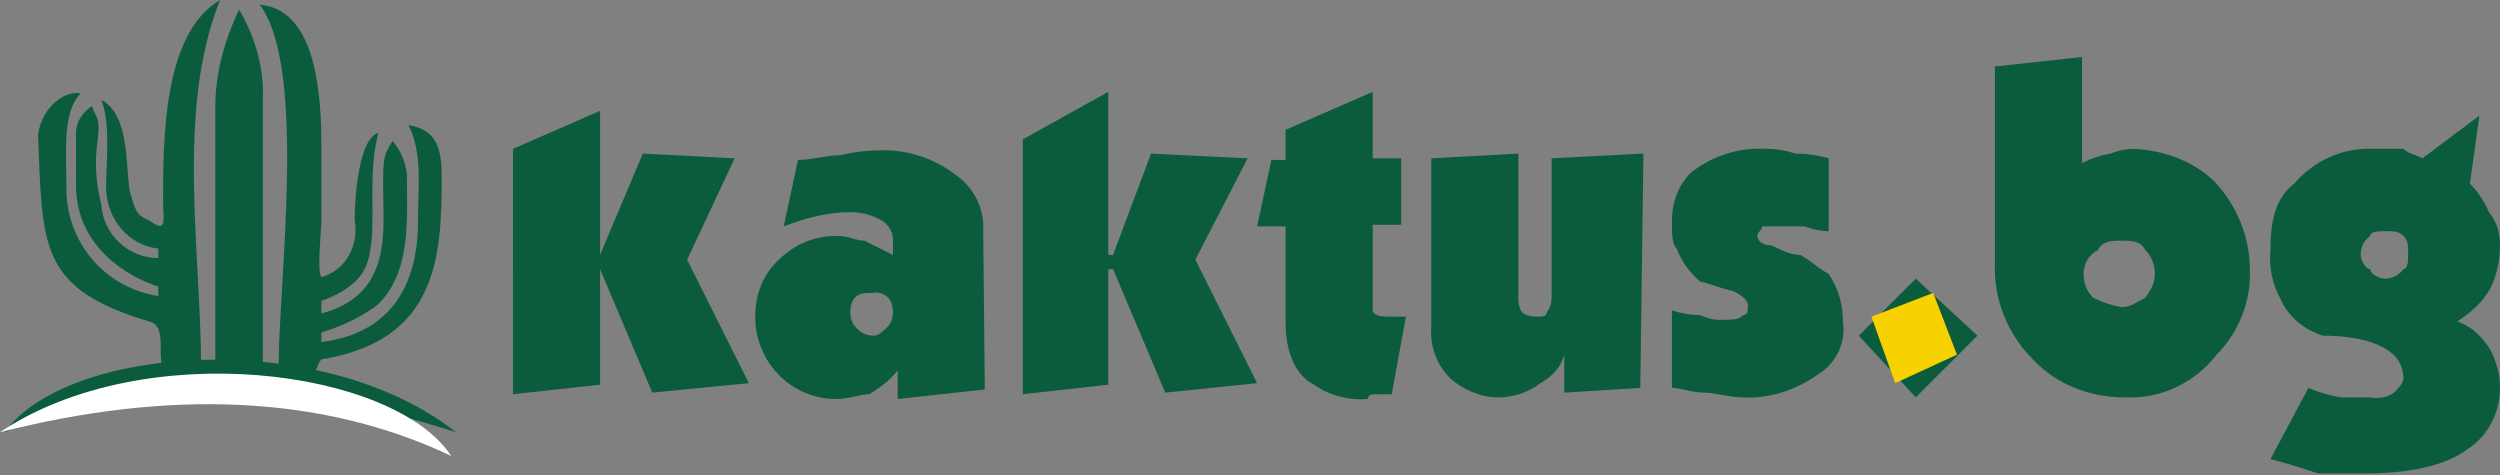 <?xml version="1.0" encoding="utf-8"?>
<!-- Generator: Adobe Illustrator 26.0.0, SVG Export Plug-In . SVG Version: 6.00 Build 0)  -->
<svg version="1.1" id="Layer_1" xmlns="http://www.w3.org/2000/svg" xmlns:xlink="http://www.w3.org/1999/xlink" x="0px" y="0px"
	 viewBox="0 0 157.9 30" style="enable-background:new 0 0 157.9 30;" xml:space="preserve">
<rect x="0" y="0" width="157.9" height="30" fill="#808080" stroke="none"/>
<style type="text/css">
	.st0{fill:#0B5C3D;}
	.st1{fill:#F8D100;}
	.st2{fill-rule:evenodd;clip-rule:evenodd;fill:#0B5C3D;}
	.st3{fill-rule:evenodd;clip-rule:evenodd;fill:#FFFFFF;}
</style>
<path class="st0" d="M152.1,16.1c0-0.6,0-0.9-0.3-1.2s-0.6-0.3-1.2-0.3c-0.3,0-0.9,0-0.9,0.3c-0.4,0.3-0.6,0.7-0.6,1.2
	c0,0.3,0.3,0.9,0.6,0.9c0,0.3,0.6,0.6,0.9,0.6c0.5,0,0.9-0.2,1.2-0.6C152.1,17,152.1,16.4,152.1,16.1z M116.4,20.3
	c0.2,1.3-0.4,2.6-1.5,3.3c-1.4,1-3.1,1.6-4.8,1.5c-0.9,0-1.8-0.3-2.4-0.3c-0.9,0-1.5-0.3-2.1-0.3v-4.9c0.6,0.2,1.2,0.3,1.8,0.3
	c0.4,0.2,0.8,0.3,1.2,0.3c0.9,0,1.2,0,1.5-0.3c0.3,0,0.3-0.3,0.3-0.6s-0.3-0.6-0.9-0.9c-1.2-0.3-1.8-0.6-2.1-0.6
	c-0.7-0.6-1.2-1.3-1.5-2.1c-0.3-0.3-0.3-0.9-0.3-1.8c0-1.1,0.4-2.2,1.2-3c1.4-1.1,3.1-1.6,4.8-1.5c0.6,0,1.2,0.1,1.8,0.3
	c0.7,0,1.4,0.1,2.1,0.3v4.6c-0.5,0-1-0.1-1.5-0.3h-2.7c0,0.3-0.3,0.3-0.3,0.6s0.3,0.6,0.9,0.6c0.6,0.3,1.2,0.6,1.8,0.6
	c0.6,0.3,1.2,0.9,1.8,1.2C116.1,18.2,116.4,19.2,116.4,20.3z M103.6,24.5l-4.8,0.3v-2.4c-0.2,0.8-0.8,1.4-1.5,1.8
	c-0.8,0.6-1.7,0.9-2.7,0.9c-1.1,0-2.2-0.5-3-1.2c-0.9-0.9-1.3-2.1-1.2-3.3V10l5.5-0.3v9.1c0,0.9,0.3,1.2,1.2,1.2
	c0.3,0,0.6,0,0.6-0.3c0.2-0.2,0.3-0.6,0.3-0.9V10l5.8-0.3L103.6,24.5z M88.8,20l-0.9,4.9H87c-0.3,0-0.6,0-0.6,0.3
	c-1.2,0.1-2.4-0.2-3.4-0.9c-1.2-0.6-1.8-2.1-1.8-3.9v-6.1h-1.8l0.9-4.2h0.9V8.2l5.5-2.4V10h1.8v4.2h-1.8v5.5C87,20,87.3,20,87.9,20
	H88.8z M79.4,24.2l-5.8,0.6L70.3,17H70v7.3l-5.4,0.6V8.8l5.4-3v10.3h0.3l2.4-6.4l6.1,0.3l-3.3,6.4L79.4,24.2z M56.4,19.7
	c0-0.3-0.1-0.7-0.3-0.9c-0.2-0.2-0.6-0.4-0.9-0.3c-0.6,0-0.9,0-1.2,0.3c-0.2,0.2-0.3,0.6-0.3,0.9c0,0.3,0.1,0.7,0.3,0.9
	c0.3,0.4,0.7,0.6,1.2,0.6c0.3,0,0.6-0.3,0.9-0.6C56.3,20.4,56.4,20,56.4,19.7z M62.2,24.6l-5.5,0.6v-1.8c-0.5,0.6-1.1,1.1-1.8,1.5
	c-0.6,0-1.2,0.3-2.1,0.3c-2.8,0-5.1-2.3-5.1-5.2c0-1.4,0.5-2.7,1.5-3.6c1-1,2.3-1.5,3.6-1.5c0.9,0,1.2,0.3,1.8,0.3l1.8,0.9v-0.9
	c0-0.5-0.2-0.9-0.6-1.2c-0.6-0.4-1.4-0.6-2.1-0.6c-1.5,0-2.9,0.4-4.2,0.9l0.9-4.2c0.9,0,1.8-0.3,2.7-0.3c0.8-0.2,1.6-0.3,2.4-0.3
	c1.7-0.1,3.5,0.5,4.8,1.5c1.2,0.8,1.9,2.2,1.8,3.6L62.2,24.6z M47.3,24.2l-6.1,0.6L37.9,17l0,0v7.3l-5.5,0.6V9.4L37.9,7v9.1l0,0
	l2.7-6.4l5.8,0.3l-3,6.4L47.3,24.2z M124.9,21.2l-3.9,3.9l-3.6-3.9l3.6-3.6L124.9,21.2z M157.9,15.5c0,0.9-0.2,1.9-0.6,2.7
	c-0.5,0.9-1.3,1.6-2.1,2.1c0.9,0.3,1.6,1,2.1,1.8c0.4,0.8,0.6,1.6,0.6,2.4c0,1.6-0.8,3.1-2.1,3.9c-1.2,0.9-3.3,1.5-6.4,1.5h-3
	c-0.9-0.3-1.8-0.6-3-0.9l2.4-4.5c0.7,0.3,1.4,0.5,2.1,0.6h1.8c0.5,0.1,1.1,0,1.5-0.3c0.3-0.3,0.6-0.6,0.6-0.9c0-2.1-2.7-2.7-5.1-2.7
	c-1.2-0.4-2.2-1.2-2.7-2.4c-0.5-0.9-0.7-2-0.6-3c0-1.8,0.3-3.3,1.5-4.2c1.3-1.5,3.1-2.3,5.1-2.2h1.8c0.3,0.3,0.6,0.3,1.2,0.6
	l3.6-2.7l-0.6,4.3c0.5,0.5,0.9,1.1,1.2,1.8C157.7,14,157.9,14.7,157.9,15.5L157.9,15.5z M136.1,17.3c0-0.6-0.2-1.1-0.6-1.5
	c-0.3-0.6-0.9-0.6-1.5-0.6s-1.2,0-1.5,0.6c-0.6,0.3-0.9,0.9-0.9,1.5c0,0.6,0.2,1.1,0.6,1.5c0.6,0.3,1.2,0.5,1.8,0.6
	c0.6,0,0.9-0.3,1.5-0.6C135.8,18.4,136.1,17.9,136.1,17.3L136.1,17.3z M142.1,17c0.1,2-0.7,4-2.1,5.4c-1.4,1.8-3.5,2.8-5.8,2.7
	c-2.2,0-4.3-0.8-5.8-2.4c-1.6-1.6-2.5-3.8-2.4-6.1V4.2l5.5-0.6v6.7c0.6-0.3,1.2-0.5,1.8-0.6c0.5-0.2,1-0.3,1.5-0.3
	c1.9,0.1,3.8,0.8,5.1,2.1C141.3,13,142.1,15,142.1,17z"/>
<polygon class="st1" points="123.6,22.4 119.7,24.2 118.2,20 122.1,18.5 "/>
<path class="st2" d="M10.3,12.7c0,1.2,0.3,2.1-0.9,1.2c-0.9-0.3-0.9-0.9-1.2-1.8c-0.3-1.8,0-4.8-1.8-5.8c0.6,1.5,0.3,4.2,0.3,5.5
	c0,2,1.4,3.7,3.3,3.9v0.6c-1.9,0-3.5-1.5-3.6-3.4C6.1,11.8,6,10.6,6.1,9.4c0.3-2.1,0-1.8-0.3-2.7C5.2,7.1,4.8,7.7,4.8,8.4v3.3
	c0,3.9,3.3,5.8,5.2,6.4v0.6c-3.2-0.5-5.6-3.1-5.8-6.4c0-2.7-0.3-5.2,0.9-6.4C4.2,5.7,2.7,6.6,2.4,8.5c0.3,7,0,9.7,7,11.8
	c1.5,0.3,0,3.3,1.5,3.3h1.5c0.2,0,0.3-0.1,0.3-0.3c0,0,0,0,0,0c0-7.5-1.6-16.3,1.2-23.3C10.3,2.1,10.3,8.8,10.3,12.7z"/>
<path class="st2" d="M13.6,6.7V23c0,0.3,0.3,0.6,0.9,0.6h1.5c0.3,0,0.3-0.3,0.6-0.3v-17c0.1-2-0.5-4-1.5-5.7
	C14.2,2.5,13.6,4.6,13.6,6.7z"/>
<path class="st2" d="M17.6,23c0.3,0.3,0.3,0.6,0.9,0.6h1.2c0.3,0,0.3-0.6,0.6-0.9c7.3-1.2,7.6-6.4,7.6-11.5c0-1.8-0.3-3-2.1-3.3
	c0.9,1.8,0.6,3.9,0.6,6.1c0,3.3-1.2,7-6.1,7.6v-0.6c1.3-0.4,2.6-1,3.6-1.8c2.1-2.1,1.8-5.4,1.8-8.2c-0.1-0.8-0.4-1.5-0.9-2.1
	c-0.6,0.9-0.6,1.2-0.6,3c0,2.7,0.6,6.7-3.9,7.9V19c0.9-0.3,1.8-0.8,2.4-1.5c1.5-1.8,0.3-5.8,1.2-9.1c-1.2,0.3-1.5,3.9-1.5,5.5
	c0.3,1.6-0.6,3.2-2.1,3.6c-0.3-0.3,0-3,0-3.6V9.7c0-2.7,0-9.1-3.9-9.4C19.4,4.2,17.6,17.9,17.6,23L17.6,23z"/>
<path class="st2" d="M0.3,27.3c8.2-3.9,18.2-3.3,28.5,0C20.3,20.6,4.2,21.8,0.3,27.3z"/>
<path class="st3" d="M28.5,28.8c-8.2-3.9-17.9-4.2-28.5-1.5C9.1,21.2,24.9,23.3,28.5,28.8z"/>
</svg>

